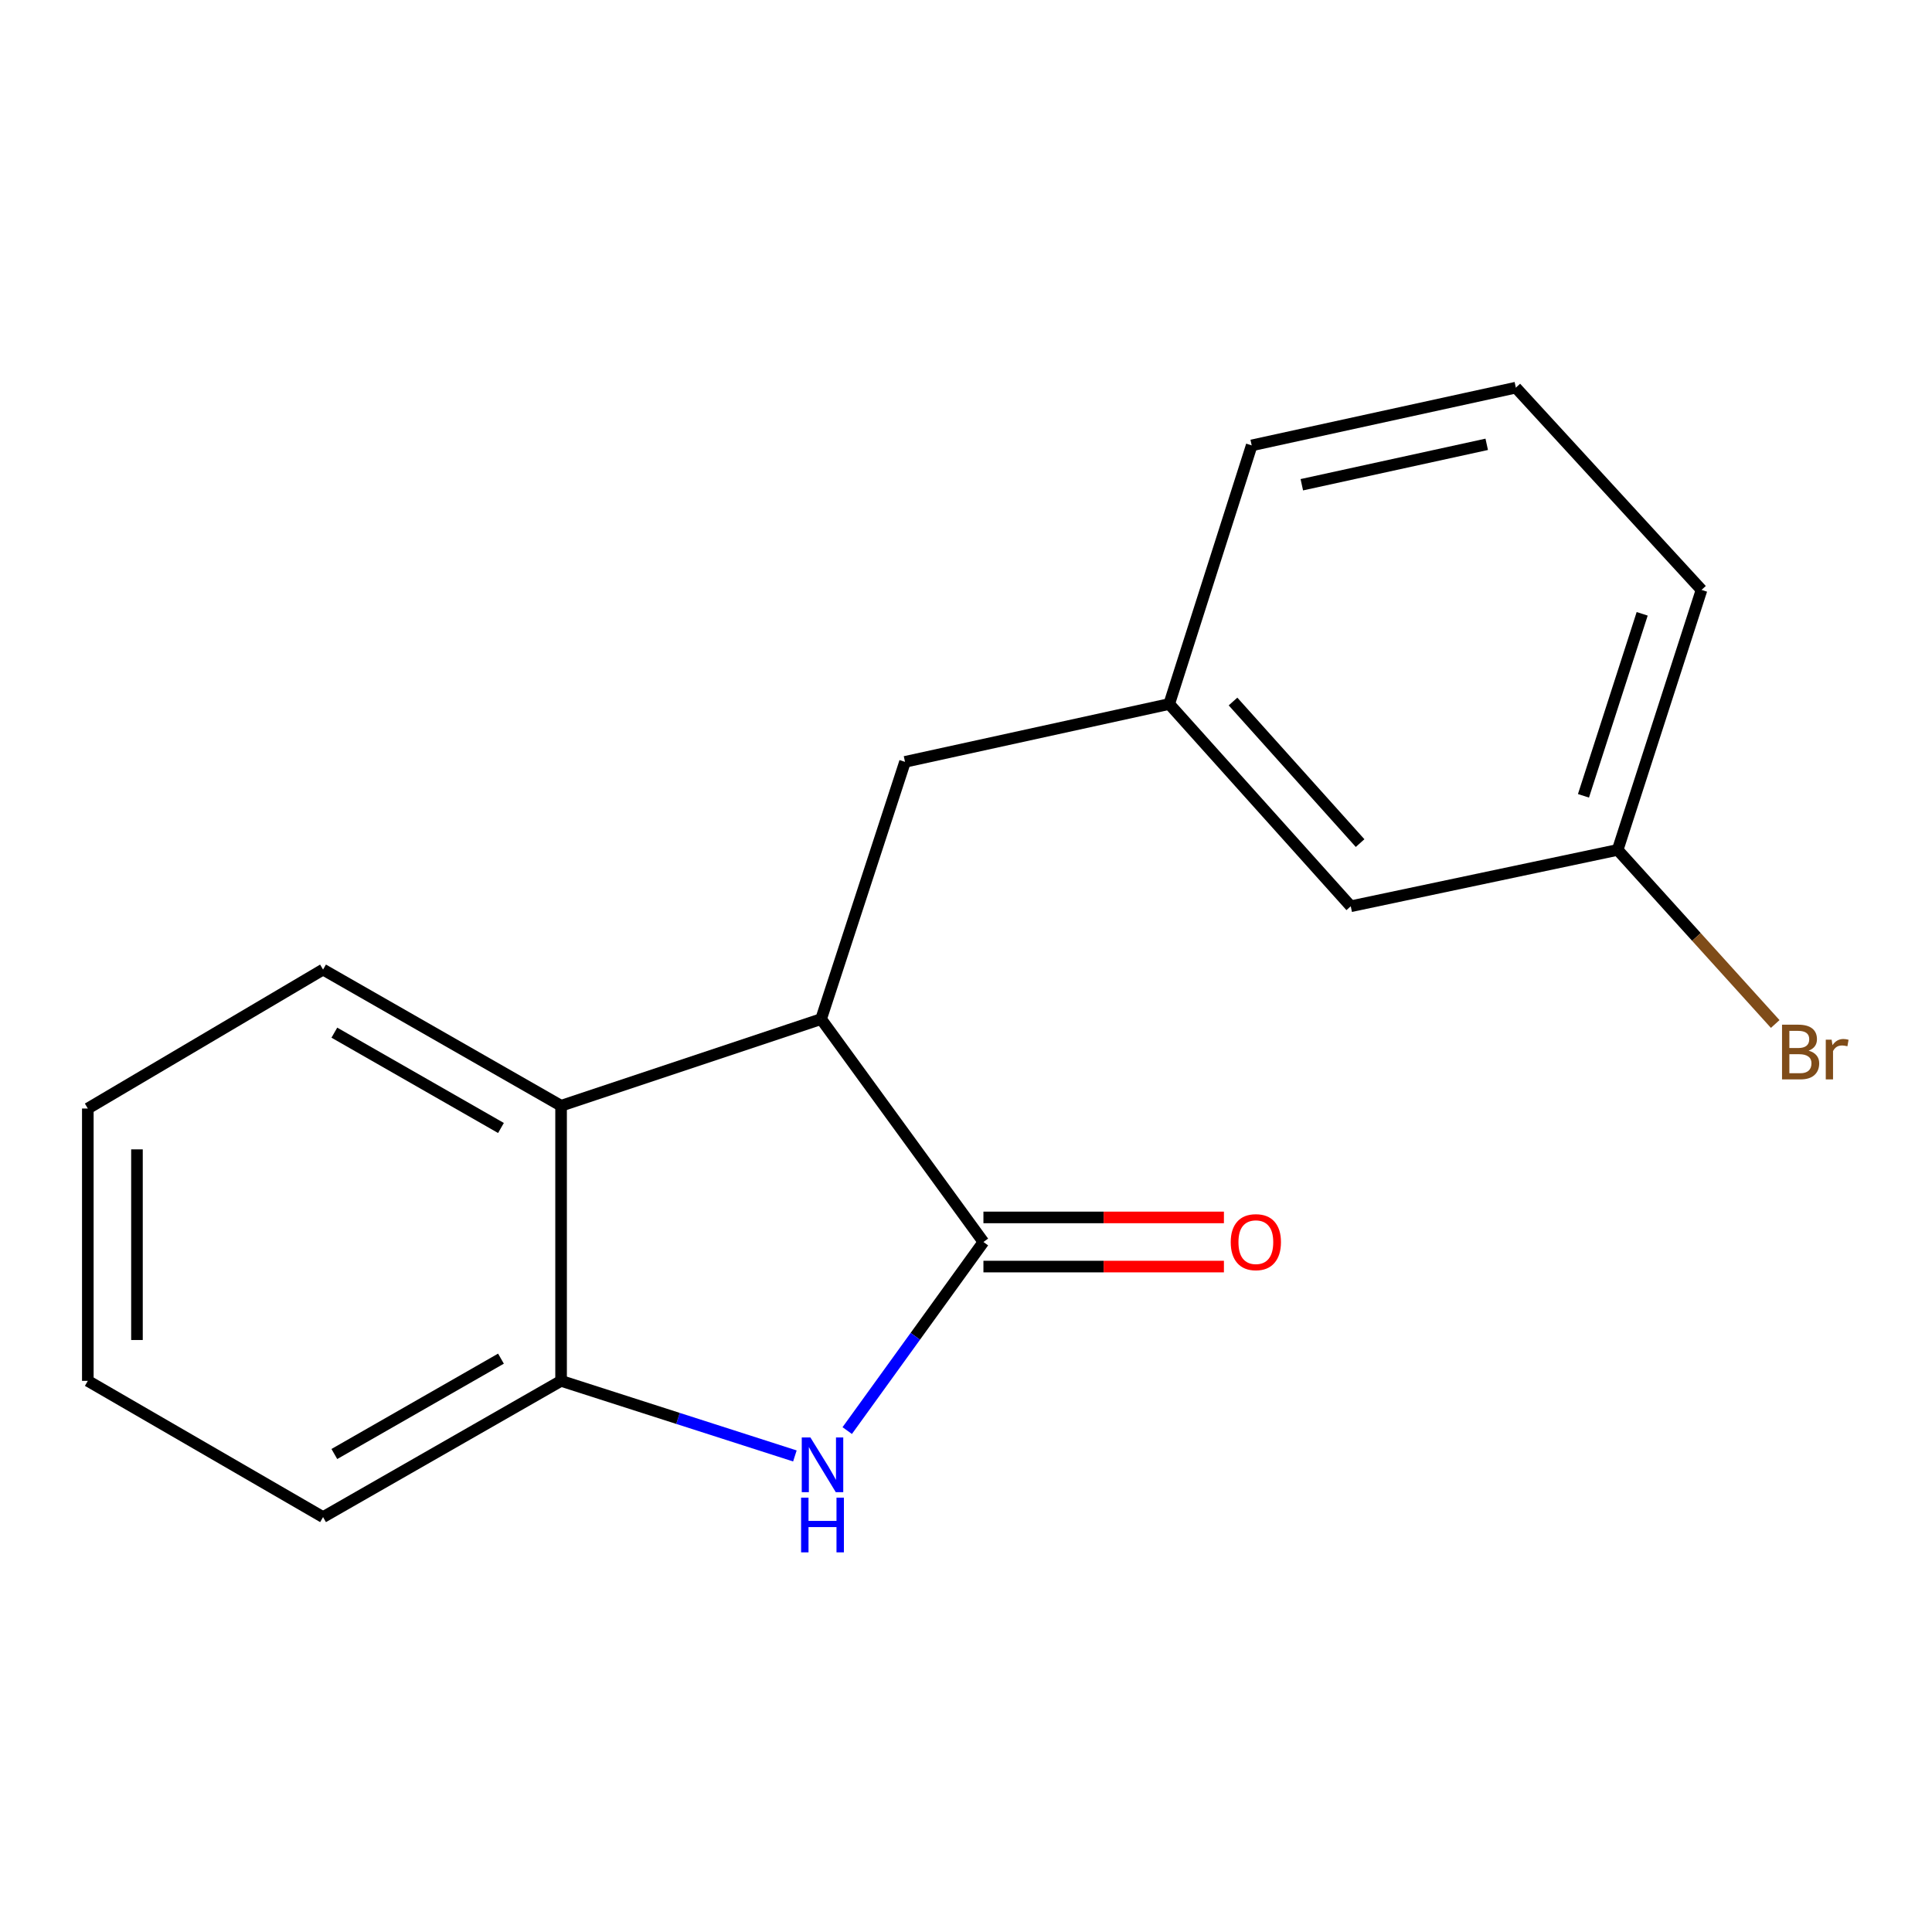 <?xml version='1.0' encoding='iso-8859-1'?>
<svg version='1.1' baseProfile='full'
              xmlns='http://www.w3.org/2000/svg'
                      xmlns:rdkit='http://www.rdkit.org/xml'
                      xmlns:xlink='http://www.w3.org/1999/xlink'
                  xml:space='preserve'
width='1000px' height='1000px' viewBox='0 0 1000 1000'>
<!-- END OF HEADER -->
<rect style='opacity:1.0;fill:#FFFFFF;stroke:none' width='1000' height='1000' x='0' y='0'> </rect>
<path class='bond-0' d='M 509.018,642.857 L 473.769,691.663' style='fill:none;fill-rule:evenodd;stroke:#000000;stroke-width:6px;stroke-linecap:butt;stroke-linejoin:miter;stroke-opacity:1' />
<path class='bond-0' d='M 473.769,691.663 L 438.521,740.469' style='fill:none;fill-rule:evenodd;stroke:#0000FF;stroke-width:6px;stroke-linecap:butt;stroke-linejoin:miter;stroke-opacity:1' />
<path class='bond-1' d='M 509.018,642.857 L 425.005,527.471' style='fill:none;fill-rule:evenodd;stroke:#000000;stroke-width:6px;stroke-linecap:butt;stroke-linejoin:miter;stroke-opacity:1' />
<path class='bond-5' d='M 509.018,655.575 L 571.259,655.575' style='fill:none;fill-rule:evenodd;stroke:#000000;stroke-width:6px;stroke-linecap:butt;stroke-linejoin:miter;stroke-opacity:1' />
<path class='bond-5' d='M 571.259,655.575 L 633.5,655.575' style='fill:none;fill-rule:evenodd;stroke:#FF0000;stroke-width:6px;stroke-linecap:butt;stroke-linejoin:miter;stroke-opacity:1' />
<path class='bond-5' d='M 509.018,630.138 L 571.259,630.138' style='fill:none;fill-rule:evenodd;stroke:#000000;stroke-width:6px;stroke-linecap:butt;stroke-linejoin:miter;stroke-opacity:1' />
<path class='bond-5' d='M 571.259,630.138 L 633.5,630.138' style='fill:none;fill-rule:evenodd;stroke:#FF0000;stroke-width:6px;stroke-linecap:butt;stroke-linejoin:miter;stroke-opacity:1' />
<path class='bond-2' d='M 411.433,753.596 L 350.923,734.163' style='fill:none;fill-rule:evenodd;stroke:#0000FF;stroke-width:6px;stroke-linecap:butt;stroke-linejoin:miter;stroke-opacity:1' />
<path class='bond-2' d='M 350.923,734.163 L 290.414,714.731' style='fill:none;fill-rule:evenodd;stroke:#000000;stroke-width:6px;stroke-linecap:butt;stroke-linejoin:miter;stroke-opacity:1' />
<path class='bond-3' d='M 425.005,527.471 L 290.414,572.339' style='fill:none;fill-rule:evenodd;stroke:#000000;stroke-width:6px;stroke-linecap:butt;stroke-linejoin:miter;stroke-opacity:1' />
<path class='bond-4' d='M 425.005,527.471 L 468.432,394.336' style='fill:none;fill-rule:evenodd;stroke:#000000;stroke-width:6px;stroke-linecap:butt;stroke-linejoin:miter;stroke-opacity:1' />
<path class='bond-11' d='M 290.414,714.731 L 167.214,785.248' style='fill:none;fill-rule:evenodd;stroke:#000000;stroke-width:6px;stroke-linecap:butt;stroke-linejoin:miter;stroke-opacity:1' />
<path class='bond-11' d='M 259.298,703.232 L 173.058,752.594' style='fill:none;fill-rule:evenodd;stroke:#000000;stroke-width:6px;stroke-linecap:butt;stroke-linejoin:miter;stroke-opacity:1' />
<path class='bond-17' d='M 290.414,714.731 L 290.414,572.339' style='fill:none;fill-rule:evenodd;stroke:#000000;stroke-width:6px;stroke-linecap:butt;stroke-linejoin:miter;stroke-opacity:1' />
<path class='bond-10' d='M 290.414,572.339 L 167.214,501.85' style='fill:none;fill-rule:evenodd;stroke:#000000;stroke-width:6px;stroke-linecap:butt;stroke-linejoin:miter;stroke-opacity:1' />
<path class='bond-10' d='M 259.302,583.845 L 173.061,534.502' style='fill:none;fill-rule:evenodd;stroke:#000000;stroke-width:6px;stroke-linecap:butt;stroke-linejoin:miter;stroke-opacity:1' />
<path class='bond-6' d='M 468.432,394.336 L 605.185,364.391' style='fill:none;fill-rule:evenodd;stroke:#000000;stroke-width:6px;stroke-linecap:butt;stroke-linejoin:miter;stroke-opacity:1' />
<path class='bond-7' d='M 605.185,364.391 L 699.147,469.079' style='fill:none;fill-rule:evenodd;stroke:#000000;stroke-width:6px;stroke-linecap:butt;stroke-linejoin:miter;stroke-opacity:1' />
<path class='bond-7' d='M 638.209,363.103 L 703.983,436.385' style='fill:none;fill-rule:evenodd;stroke:#000000;stroke-width:6px;stroke-linecap:butt;stroke-linejoin:miter;stroke-opacity:1' />
<path class='bond-13' d='M 605.185,364.391 L 647.877,230.535' style='fill:none;fill-rule:evenodd;stroke:#000000;stroke-width:6px;stroke-linecap:butt;stroke-linejoin:miter;stroke-opacity:1' />
<path class='bond-8' d='M 699.147,469.079 L 837.299,439.911' style='fill:none;fill-rule:evenodd;stroke:#000000;stroke-width:6px;stroke-linecap:butt;stroke-linejoin:miter;stroke-opacity:1' />
<path class='bond-9' d='M 837.299,439.911 L 878.073,484.963' style='fill:none;fill-rule:evenodd;stroke:#000000;stroke-width:6px;stroke-linecap:butt;stroke-linejoin:miter;stroke-opacity:1' />
<path class='bond-9' d='M 878.073,484.963 L 918.847,530.015' style='fill:none;fill-rule:evenodd;stroke:#7F4C19;stroke-width:6px;stroke-linecap:butt;stroke-linejoin:miter;stroke-opacity:1' />
<path class='bond-19' d='M 837.299,439.911 L 880.711,305.334' style='fill:none;fill-rule:evenodd;stroke:#000000;stroke-width:6px;stroke-linecap:butt;stroke-linejoin:miter;stroke-opacity:1' />
<path class='bond-19' d='M 819.602,411.915 L 849.991,317.711' style='fill:none;fill-rule:evenodd;stroke:#000000;stroke-width:6px;stroke-linecap:butt;stroke-linejoin:miter;stroke-opacity:1' />
<path class='bond-15' d='M 167.214,501.85 L 45.455,573.767' style='fill:none;fill-rule:evenodd;stroke:#000000;stroke-width:6px;stroke-linecap:butt;stroke-linejoin:miter;stroke-opacity:1' />
<path class='bond-16' d='M 167.214,785.248 L 45.455,714.731' style='fill:none;fill-rule:evenodd;stroke:#000000;stroke-width:6px;stroke-linecap:butt;stroke-linejoin:miter;stroke-opacity:1' />
<path class='bond-12' d='M 784.601,200.646 L 647.877,230.535' style='fill:none;fill-rule:evenodd;stroke:#000000;stroke-width:6px;stroke-linecap:butt;stroke-linejoin:miter;stroke-opacity:1' />
<path class='bond-12' d='M 769.525,229.98 L 673.818,250.902' style='fill:none;fill-rule:evenodd;stroke:#000000;stroke-width:6px;stroke-linecap:butt;stroke-linejoin:miter;stroke-opacity:1' />
<path class='bond-14' d='M 784.601,200.646 L 880.711,305.334' style='fill:none;fill-rule:evenodd;stroke:#000000;stroke-width:6px;stroke-linecap:butt;stroke-linejoin:miter;stroke-opacity:1' />
<path class='bond-18' d='M 45.455,573.767 L 45.455,714.731' style='fill:none;fill-rule:evenodd;stroke:#000000;stroke-width:6px;stroke-linecap:butt;stroke-linejoin:miter;stroke-opacity:1' />
<path class='bond-18' d='M 70.892,594.911 L 70.892,693.586' style='fill:none;fill-rule:evenodd;stroke:#000000;stroke-width:6px;stroke-linecap:butt;stroke-linejoin:miter;stroke-opacity:1' />
<path  class='atom-1' d='M 419.466 744.026
L 428.746 759.026
Q 429.666 760.506, 431.146 763.186
Q 432.626 765.866, 432.706 766.026
L 432.706 744.026
L 436.466 744.026
L 436.466 772.346
L 432.586 772.346
L 422.626 755.946
Q 421.466 754.026, 420.226 751.826
Q 419.026 749.626, 418.666 748.946
L 418.666 772.346
L 414.986 772.346
L 414.986 744.026
L 419.466 744.026
' fill='#0000FF'/>
<path  class='atom-1' d='M 414.646 775.178
L 418.486 775.178
L 418.486 787.218
L 432.966 787.218
L 432.966 775.178
L 436.806 775.178
L 436.806 803.498
L 432.966 803.498
L 432.966 790.418
L 418.486 790.418
L 418.486 803.498
L 414.646 803.498
L 414.646 775.178
' fill='#0000FF'/>
<path  class='atom-6' d='M 637.025 642.937
Q 637.025 636.137, 640.385 632.337
Q 643.745 628.537, 650.025 628.537
Q 656.305 628.537, 659.665 632.337
Q 663.025 636.137, 663.025 642.937
Q 663.025 649.817, 659.625 653.737
Q 656.225 657.617, 650.025 657.617
Q 643.785 657.617, 640.385 653.737
Q 637.025 649.857, 637.025 642.937
M 650.025 654.417
Q 654.345 654.417, 656.665 651.537
Q 659.025 648.617, 659.025 642.937
Q 659.025 637.377, 656.665 634.577
Q 654.345 631.737, 650.025 631.737
Q 645.705 631.737, 643.345 634.537
Q 641.025 637.337, 641.025 642.937
Q 641.025 648.657, 643.345 651.537
Q 645.705 654.417, 650.025 654.417
' fill='#FF0000'/>
<path  class='atom-10' d='M 936.135 543.822
Q 938.855 544.582, 940.215 546.262
Q 941.615 547.902, 941.615 550.342
Q 941.615 554.262, 939.095 556.502
Q 936.615 558.702, 931.895 558.702
L 922.375 558.702
L 922.375 530.382
L 930.735 530.382
Q 935.575 530.382, 938.015 532.342
Q 940.455 534.302, 940.455 537.902
Q 940.455 542.182, 936.135 543.822
M 926.175 533.582
L 926.175 542.462
L 930.735 542.462
Q 933.535 542.462, 934.975 541.342
Q 936.455 540.182, 936.455 537.902
Q 936.455 533.582, 930.735 533.582
L 926.175 533.582
M 931.895 555.502
Q 934.655 555.502, 936.135 554.182
Q 937.615 552.862, 937.615 550.342
Q 937.615 548.022, 935.975 546.862
Q 934.375 545.662, 931.295 545.662
L 926.175 545.662
L 926.175 555.502
L 931.895 555.502
' fill='#7F4C19'/>
<path  class='atom-10' d='M 948.055 538.142
L 948.495 540.982
Q 950.655 537.782, 954.175 537.782
Q 955.295 537.782, 956.815 538.182
L 956.215 541.542
Q 954.495 541.142, 953.535 541.142
Q 951.855 541.142, 950.735 541.822
Q 949.655 542.462, 948.775 544.022
L 948.775 558.702
L 945.015 558.702
L 945.015 538.142
L 948.055 538.142
' fill='#7F4C19'/>
</svg>
